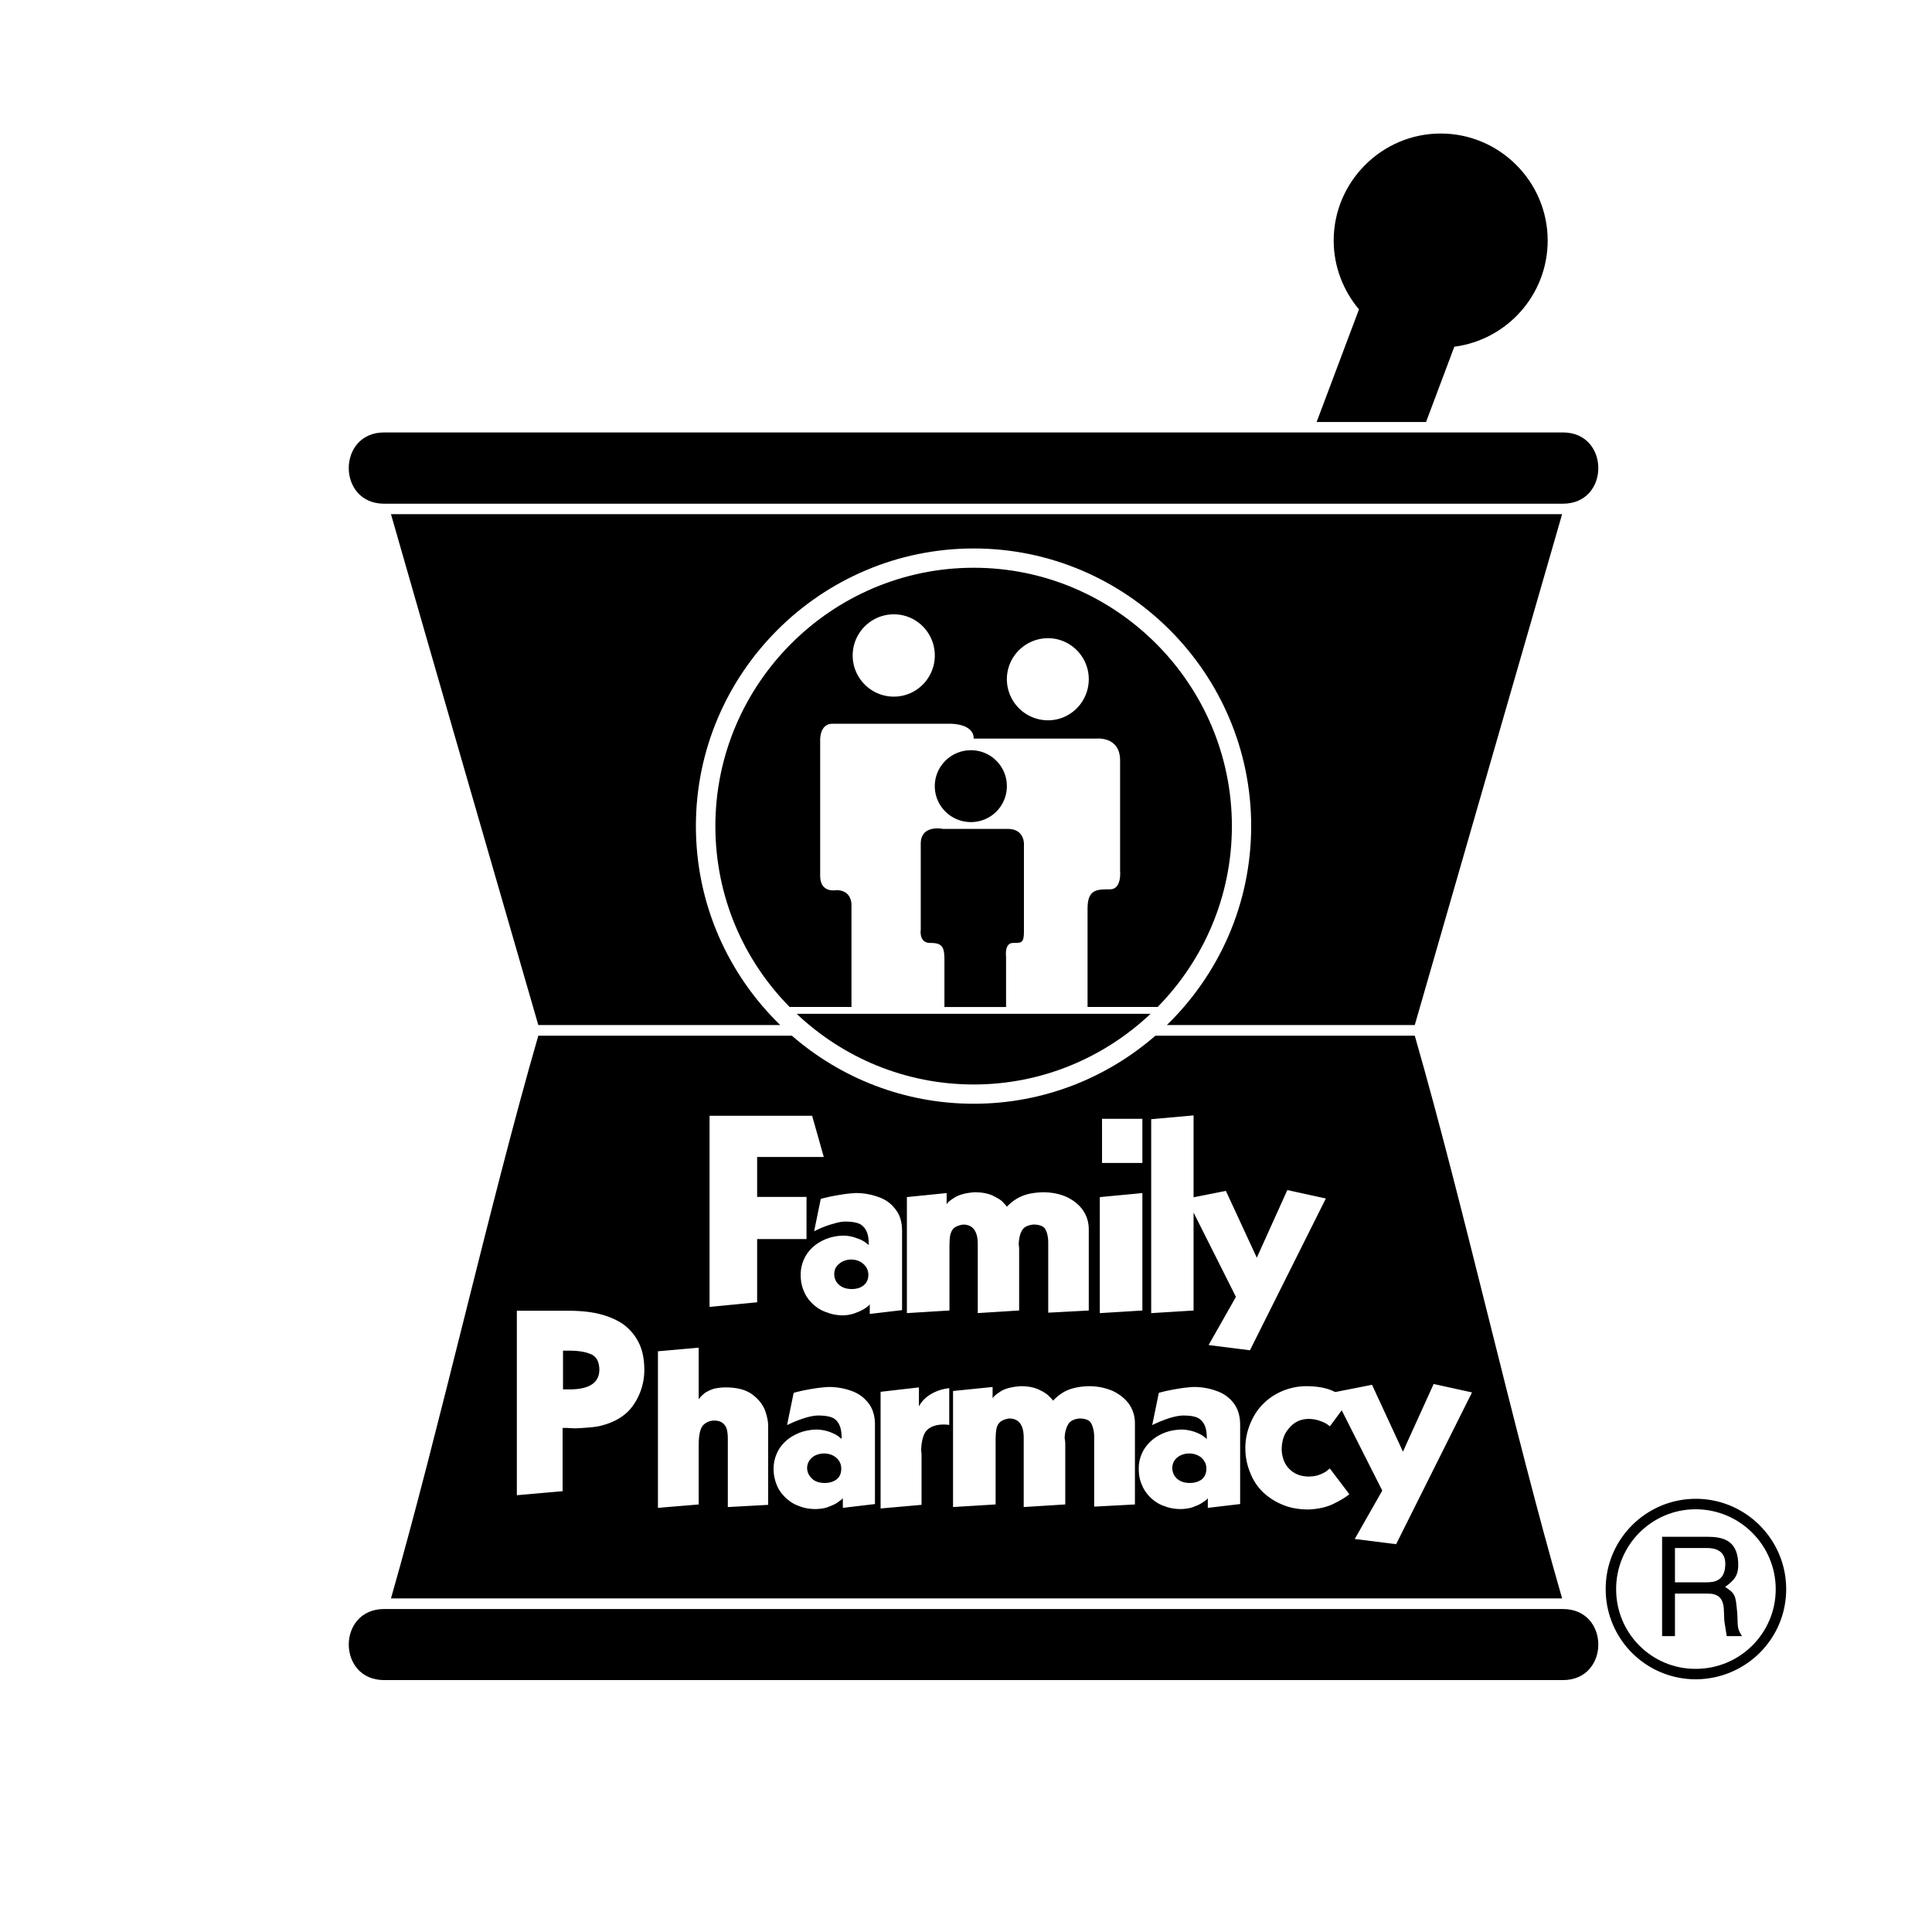 <svg xmlns="http://www.w3.org/2000/svg" width="2500" height="2500" viewBox="0 0 192.756 192.756"><g fill-rule="evenodd" clip-rule="evenodd"><path fill="#fff" d="M0 0h192.756v192.756H0V0z"/><path d="M178.207 158.551c0-4.967-4.047-9.014-9.014-9.014s-9.012 4.047-8.992 9.014a8.979 8.979 0 0 0 8.992 8.992c4.967-.02 9.014-4.006 9.014-8.992zM96.871 74.85a3.58 3.58 0 0 1 3.584 3.585 3.58 3.58 0 0 1-3.584 3.585c-1.983 0-3.606-1.602-3.606-3.585 0-1.982 1.622-3.585 3.606-3.585zM100.375 100.467h-6.149V95.76c0-1.342-.26-1.683-1.422-1.683-1.142 0-.941-1.301-.941-1.301v-8.592c0-1.963 2.223-1.482 2.223-1.482h6.449c1.762 0 1.623 1.623 1.623 1.623v8.532c0 1.221-.201 1.221-1.082 1.221s-.701 1.342-.701 1.342v5.047z"/><path d="M97.15 56.645c14.18 0 25.756 11.596 25.756 25.777 0 7.03-2.844 13.399-7.41 18.045h-6.99v-9.854c0-1.942 1.021-1.882 2.244-1.882 1.201 0 1.002-1.882 1.002-1.882V75.873c0-2.444-2.363-2.183-2.363-2.183H97.15c0-1.542-2.383-1.483-2.383-1.483H83.05c-1.282 0-1.222 1.623-1.222 1.623v13.559c0 1.762 1.622 1.422 1.622 1.422 1.562 0 1.502 1.462 1.502 1.462v10.194h-6.169c-4.586-4.646-7.41-11.015-7.41-18.045.001-14.181 11.577-25.777 25.777-25.777zM114.795 101.148c-4.627 4.365-10.836 7.051-17.645 7.051-6.83 0-13.059-2.686-17.666-7.051h35.311zM143.736 13.322c5.889 0 10.676 4.807 10.676 10.676 0 5.427-4.064 9.914-9.314 10.594l-2.822 7.512H131.36l4.225-11.236c-1.561-1.863-2.523-4.266-2.523-6.87-.001-5.869 4.807-10.676 10.674-10.676z"/><path d="M39.007 159.473h116.846c-4.906-16.984-9.812-39.156-14.701-56.141h-25.877c-4.867 4.225-11.195 6.789-18.125 6.789s-13.279-2.564-18.146-6.789H53.707c-4.906 16.984-9.833 39.135-14.7 56.141zM39.007 51.297h116.846c-4.906 17.004-9.812 33.988-14.701 50.972h-24.734c5.188-5.047 8.412-12.077 8.412-19.848 0-15.262-12.438-27.7-27.68-27.7-15.262 0-27.72 12.438-27.72 27.7 0 7.771 3.225 14.801 8.412 19.848H53.707c-4.906-16.983-9.833-33.968-14.7-50.972zM38.326 160.533h117.608c4.707 0 4.707 7.09 0 7.09H38.326c-4.707 0-4.707-7.09 0-7.09zM38.326 50.255h117.608c4.707 0 4.707-7.11 0-7.11H38.326c-4.707 0-4.707 7.11 0 7.11z"/><path d="M104.561 63.674c2.244 0 4.066 1.843 4.066 4.087 0 2.263-1.822 4.105-4.066 4.105a4.11 4.11 0 0 1-4.105-4.105c-.001-2.244 1.841-4.087 4.105-4.087zM89.179 61.291c2.263 0 4.086 1.843 4.086 4.106s-1.823 4.106-4.086 4.106-4.106-1.843-4.106-4.106 1.843-4.106 4.106-4.106zM109.949 111.623h4.026v4.406h-4.026v-4.406zM70.792 130.391l4.748-.461v-6.309h4.926v-4.207H75.54v-3.984h6.649l-1.162-4.108H70.792v19.069zM59.937 142.248c1.542-.381 2.664-1.123 3.346-2.205a6.1 6.1 0 0 0 1-3.363c0-1.121-.2-2.062-.62-2.846a4.991 4.991 0 0 0-1.643-1.822c-.701-.439-1.522-.76-2.404-.961-.901-.199-1.902-.279-3.004-.279h-5.047v18.406l4.566-.402v-6.309h.481c.22.021.48.021.761.041 1.302-.061 2.143-.141 2.564-.26zM69.711 144.129c0-.9.14-1.541.38-1.861.26-.32.641-.502 1.101-.541.501 0 .841.119 1.082.42.24.262.34.721.34 1.422v6.791l4.026-.221v-7.871c0-.441-.1-.922-.301-1.523-.22-.58-.641-1.141-1.262-1.602-.621-.48-1.542-.721-2.684-.721a5.36 5.36 0 0 0-1.202.141c-.34.119-.621.26-.821.381-.201.16-.361.299-.461.42-.12.141-.18.219-.2.24v-5.146l-4.066.359v15.623l4.066-.34v-5.971h.002zM123.729 142.146c0-.84-.201-1.562-.641-2.143a3.558 3.558 0 0 0-1.703-1.223 6.46 6.46 0 0 0-2.303-.4c-.381.021-.842.061-1.342.141a22 22 0 0 0-1.402.26c-.42.102-.66.162-.721.182l-.662 3.225c.021-.02.24-.121.643-.301.379-.16.801-.32 1.262-.461.459-.119.84-.199 1.201-.199.721 0 1.242.1 1.562.299.32.221.541.521.66.941.08.262.121.621.121 1.102 0-.02-.121-.1-.32-.26-.201-.16-.502-.301-.861-.441a4.497 4.497 0 0 0-1.242-.24c-.842 0-1.582.182-2.244.521-.66.34-1.182.822-1.562 1.402a3.653 3.653 0 0 0-.561 2.002c0 .602.102 1.143.342 1.662.199.482.52.902.9 1.264.4.359.842.641 1.361.801.502.199 1.043.279 1.623.279.502-.02.941-.08 1.342-.26.4-.141.721-.32.982-.521.24-.16.34-.279.34-.32v.982l3.225-.381v-7.913zM90 122.818c0-.861-.201-1.582-.642-2.143a3.428 3.428 0 0 0-1.702-1.24 6.424 6.424 0 0 0-2.303-.402c-.38.021-.841.061-1.342.141-.501.08-.961.16-1.402.262-.421.1-.682.158-.722.18l-.661 3.225c.02 0 .24-.121.641-.301.381-.16.801-.32 1.262-.441.46-.141.841-.221 1.202-.221.701 0 1.242.102 1.562.301.321.221.541.521.661.941.081.262.121.621.121 1.102 0-.02-.121-.1-.32-.26a3.104 3.104 0 0 0-.862-.42 3.812 3.812 0 0 0-1.241-.262c-.841 0-1.583.182-2.244.521-.661.34-1.202.82-1.562 1.402a3.69 3.69 0 0 0-.56 2.002c0 .602.1 1.143.34 1.662.2.502.521.902.901 1.264.4.359.841.641 1.362.801.5.199 1.042.301 1.623.301.501-.021.941-.102 1.342-.281.4-.141.721-.32.981-.502.24-.18.34-.299.34-.34v.982l3.225-.381v-7.893zM87.296 142.146c0-.84-.201-1.562-.641-2.143a3.592 3.592 0 0 0-1.682-1.223 6.55 6.55 0 0 0-2.304-.4c-.401.021-.841.061-1.362.141-.501.08-.961.16-1.402.26a17.93 17.93 0 0 0-.721.182l-.661 3.225c.02-.02.26-.121.64-.301.401-.16.802-.32 1.282-.461.441-.119.842-.199 1.182-.199.721 0 1.242.1 1.583.299.32.221.521.521.641.941.08.262.12.621.12 1.102 0-.02-.12-.1-.32-.26s-.501-.301-.861-.441a4.34 4.34 0 0 0-1.222-.24c-.841 0-1.602.182-2.243.521a3.996 3.996 0 0 0-1.582 1.402 3.82 3.82 0 0 0-.561 2.002c0 .602.121 1.143.34 1.662.2.482.521.902.921 1.264.38.359.841.641 1.342.801.5.199 1.042.279 1.622.279.501-.02.961-.08 1.342-.26.4-.141.741-.32.981-.521.24-.16.36-.279.36-.32v.982l3.205-.381v-7.913h.001zM91.943 145.312c0-.262-.02-.461-.04-.602.02-.682.119-1.223.32-1.643.18-.4.541-.682 1.102-.842.301-.08.601-.1.841-.1.18 0 .32.02.42.02a.343.343 0 0 0 .12.021V138.5a4.52 4.52 0 0 0-1.622.48c-.621.32-1.102.762-1.402 1.342v-1.902l-3.825.441V150.5l4.086-.361v-4.827zM113.975 119.033l-4.246.403v11.576l4.246-.262v-11.717zM108.627 130.75v-8.09c0-.723-.201-1.363-.602-1.943-.381-.541-.941-.982-1.621-1.303-.682-.299-1.482-.461-2.344-.461-.822.021-1.502.141-2.043.361-.561.221-1.082.58-1.562 1.082-.061-.102-.221-.281-.439-.502-.221-.221-.582-.42-1.043-.641-.48-.199-1.041-.301-1.742-.301-.861.061-1.522.24-1.983.521-.48.301-.741.521-.801.701v-1.143l-3.966.402v11.576l4.247-.262v-6.229c0-.58.02-1.002.08-1.301.081-.301.181-.521.381-.701.2-.16.501-.281.901-.342.962 0 1.462.662 1.462 1.924v6.91l4.127-.262v-6.049c0-.221-.021-.4-.041-.561.02-.561.121-1.021.32-1.361.18-.34.561-.541 1.141-.602.643 0 1.062.182 1.223.521.182.361.26.801.26 1.303v6.969l4.045-.216zM113.232 150.1v-8.094c0-.721-.199-1.361-.6-1.941-.4-.541-.961-.982-1.643-1.303a5.981 5.981 0 0 0-2.363-.461c-.801.021-1.463.141-2.023.361s-1.061.58-1.541 1.082c-.08-.121-.221-.281-.461-.502-.221-.219-.561-.42-1.043-.641-.461-.199-1.041-.301-1.721-.301-.861.061-1.543.221-2.004.521s-.721.521-.801.701v-1.143l-3.946.4v11.578l4.247-.26v-6.23c0-.58.02-1.002.08-1.303.061-.299.18-.52.381-.699.199-.16.48-.281.881-.342.98 0 1.461.643 1.461 1.924v6.91l4.146-.26v-6.049c0-.221-.039-.422-.061-.562.021-.58.141-1.021.342-1.361.18-.34.561-.541 1.121-.602.641 0 1.061.182 1.201.521.182.361.281.801.281 1.303v6.969l4.066-.216zM133.223 138.883c-.021-.02-.041-.02-.061-.02-.682-.361-1.643-.562-2.824-.562-.881 0-1.682.182-2.443.502-.742.32-1.383.76-1.924 1.322-.559.561-.961 1.242-1.262 1.982-.299.76-.461 1.541-.461 2.383s.162 1.643.461 2.383a5.364 5.364 0 0 0 1.262 1.963 6.276 6.276 0 0 0 2.023 1.303c.762.32 1.623.461 2.564.461 1-.041 1.863-.24 2.562-.602.721-.359 1.201-.66 1.502-.922l-1.941-2.562c-.02 0-.141.1-.301.24-.16.119-.42.26-.74.381-.301.119-.682.18-1.123.18-.76-.02-1.381-.26-1.861-.74-.48-.461-.742-1.123-.781-1.924 0-.9.24-1.621.76-2.184.502-.6 1.123-.881 1.883-.9.422 0 .803.061 1.123.18.299.1.58.221.781.361.158.119.26.18.26.199l1.182-1.602 4.045 8.012-2.744 4.826 4.127.521 7.57-15.143-3.826-.84-3.064 6.748-3.084-6.668-3.665.722zM125.391 125.482l-3.084-6.668-3.225.641v-8.172l-4.227.381v19.348l4.227-.262v-9.773l4.227 8.412-2.725 4.806 4.125.522 7.572-15.143-3.845-.84-3.045 6.748z" fill="#fff"/><path d="M56.812 134.756c.902 0 1.623.121 2.164.361s.801.74.821 1.521c0 1.322-1.001 1.982-2.984 1.982h-.641v-3.865h.64v.001zM120.363 146.514c0 .48-.16.82-.461 1.082-.32.24-.721.359-1.182.359-.541 0-.961-.139-1.281-.42a1.446 1.446 0 0 1-.48-1.102c.02-.42.18-.762.5-1.021.32-.262.721-.381 1.143-.4.5 0 .92.139 1.262.42.32.3.499.66.499 1.082zM86.636 127.186c0 .461-.161.801-.481 1.062-.301.238-.701.359-1.162.359-.541 0-.961-.141-1.281-.42-.321-.281-.481-.641-.481-1.102.02-.422.18-.762.5-1.002.32-.281.721-.4 1.142-.42.501 0 .921.139 1.262.439.32.283.501.642.501 1.084zM83.931 146.514c0 .48-.14.82-.46 1.082-.321.24-.721.359-1.182.359-.541 0-.961-.139-1.262-.42-.32-.301-.501-.662-.501-1.102.02-.42.2-.762.501-1.021.32-.262.721-.381 1.141-.4.521 0 .922.139 1.262.42.341.3.501.66.501 1.082z"/><path d="M177.164 158.551c0 4.406-3.584 7.951-7.971 7.951-4.406.02-7.951-3.545-7.951-7.932-.02-4.406 3.545-7.99 7.932-7.99 4.406 0 7.99 3.584 7.99 7.971z" fill="#fff"/><path d="M165.828 163.236h1.283v-4.246h3.264c2.062 0 1.482 1.822 1.703 3.006l.199 1.24h1.523c-.562-.859-.381-1.061-.48-2.361-.16-1.723-.182-1.885-1.203-2.545.982-.721 1.363-1.201 1.303-2.463-.121-2.264-1.604-2.543-3.145-2.543h-4.447v9.912z"/><path d="M170.295 154.445c.781 0 2.002.219 1.822 1.902-.119 1.281-.961 1.521-1.822 1.521h-3.184v-3.424h3.184v.001z" fill="#fff"/></g></svg>